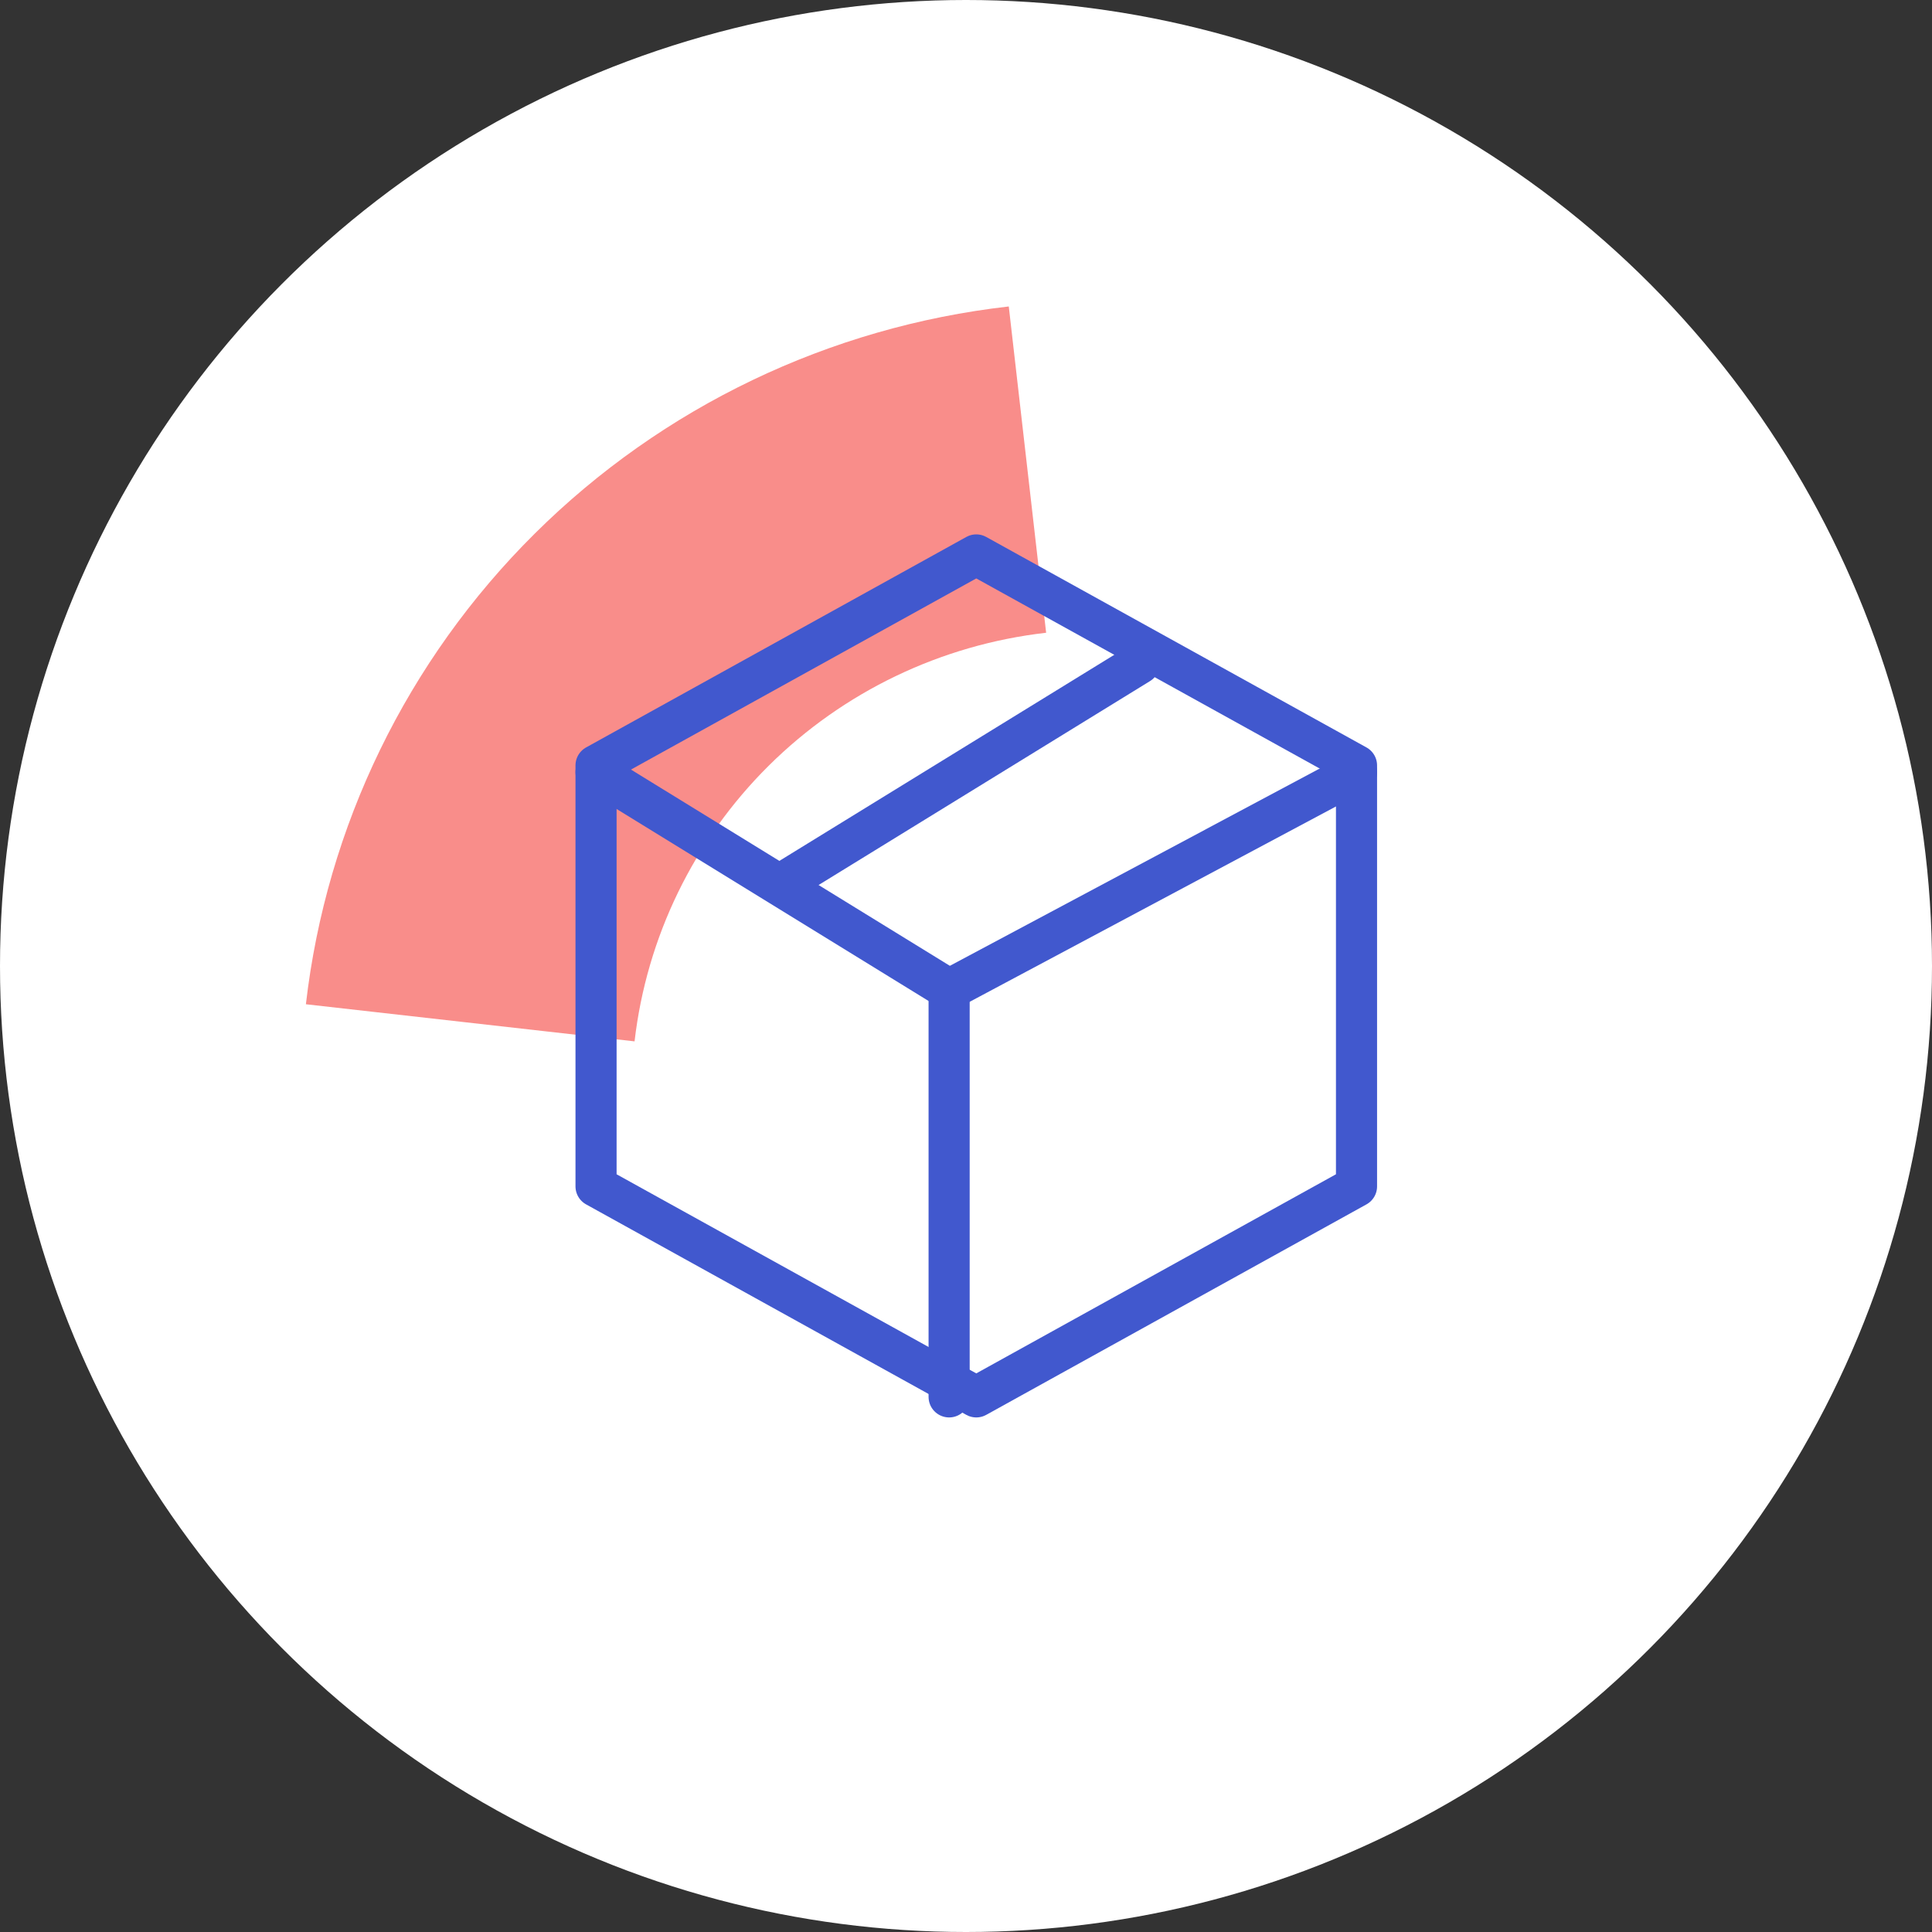 <?xml version="1.0" encoding="UTF-8"?> <svg xmlns="http://www.w3.org/2000/svg" width="94" height="94" viewBox="0 0 94 94" fill="none"><rect x="0" y="0" width="94" height="94" fill="#333333" stroke="none"/><circle cx="47" cy="47" r="47" fill="white"></circle><path d="M49.081 14.909L50.899 30.786C45.791 31.369 41.032 33.651 37.396 37.26C33.76 40.87 31.461 45.595 30.874 50.667L14.883 48.861C15.882 40.199 19.806 32.129 26.016 25.964C32.225 19.799 40.354 15.903 49.079 14.911L49.081 14.909Z" fill="#F98D8A"></path><path d="M47.5 27L66 37.241V57.723L47.5 67.964L29 57.723V37.241L47.5 27Z" stroke="#4158CE" stroke-width="2" stroke-linecap="round" stroke-linejoin="round"></path><path d="M46.179 48.143L66 37.571" stroke="#4158CE" stroke-width="2" stroke-linecap="round" stroke-linejoin="round"></path><path d="M46.179 48.143V67.964" stroke="#4158CE" stroke-width="2" stroke-linecap="round" stroke-linejoin="round"></path><path d="M46.179 48.143L29 37.571" stroke="#4158CE" stroke-width="2" stroke-linecap="round" stroke-linejoin="round"></path><path d="M55.429 32.286L38.25 42.857" stroke="#4158CE" stroke-width="2" stroke-linecap="round" stroke-linejoin="round"></path></svg> 